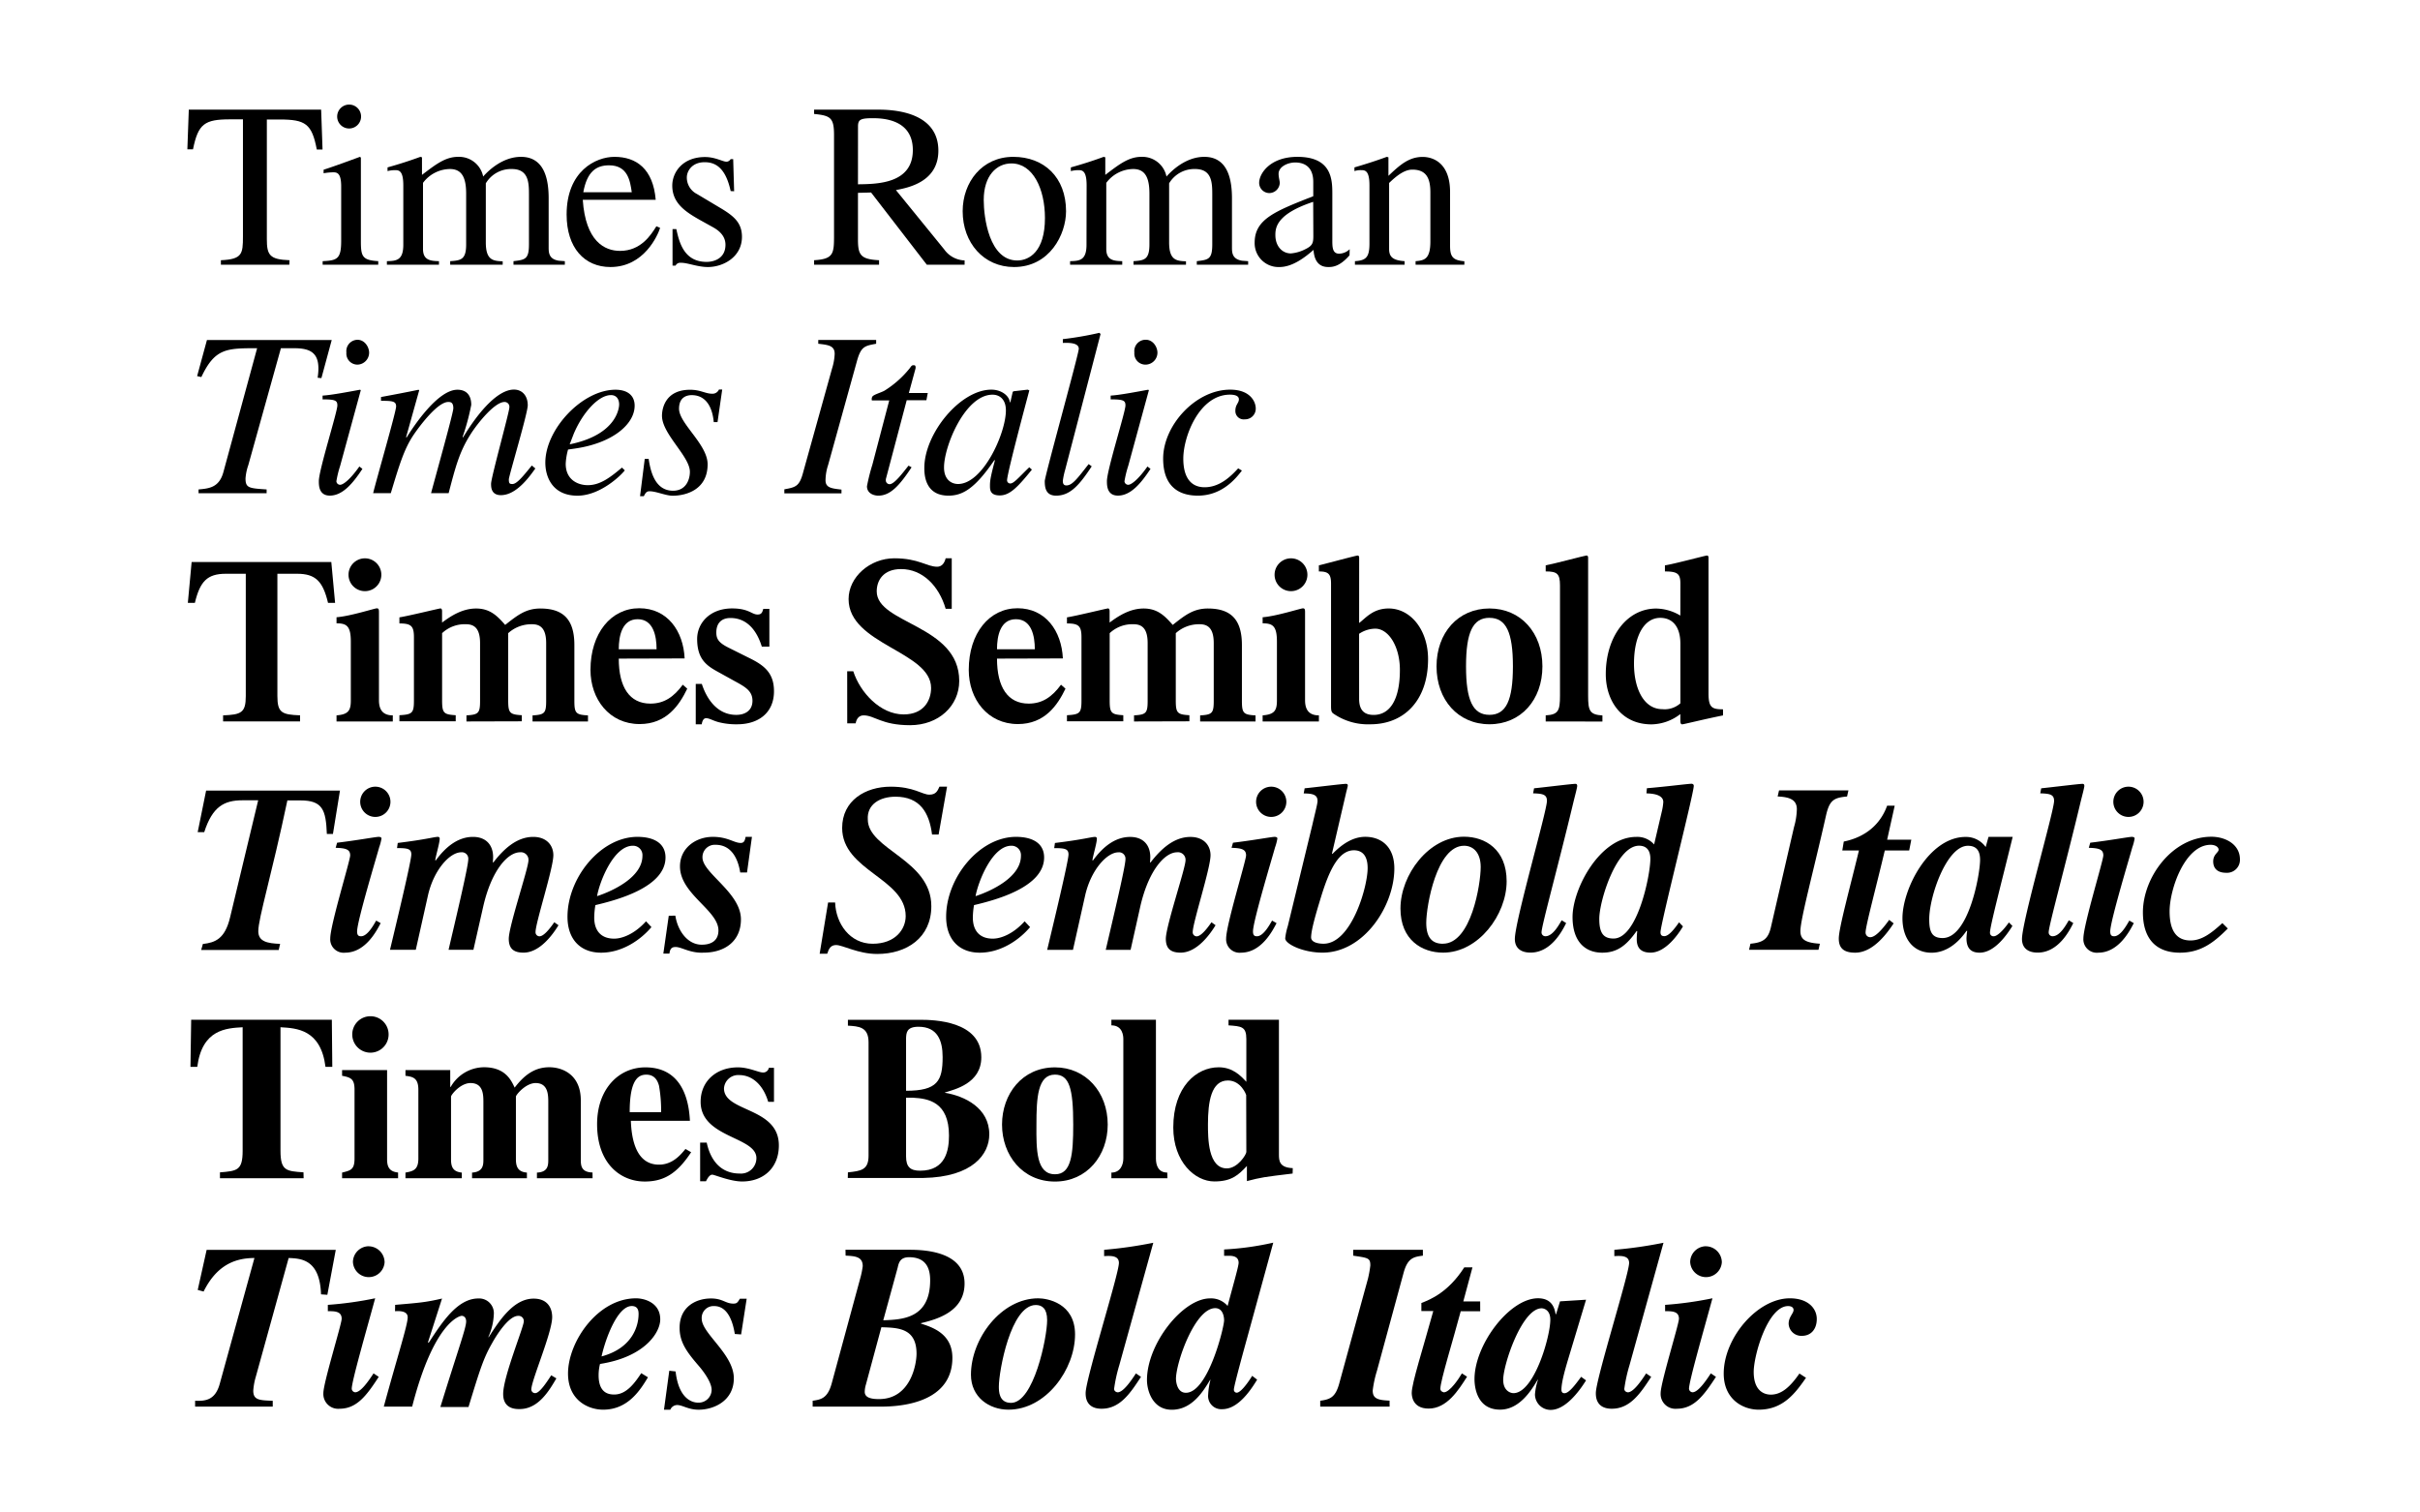 <svg id="Layer_1" data-name="Layer 1" xmlns="http://www.w3.org/2000/svg" viewBox="0 0 640 400"><title>Artboard 1</title><path d="M76.52,70H58.42V68.82c5.64-.25,5.83-1.67,5.83-6.26v-31H60.9c-6.82,0-8.49,1.18-9.86,7.94H49.55L49.93,29h35l.37,10.54H83.78c-1.3-6.82-3-7.94-9.86-7.94H70.57V63.24c0,4.22.74,5.39,6,5.58Z"/><path d="M85.33,69.07c3.84-.19,4.9-.56,4.9-5.39V49.29c0-3.66-1.18-3.72-2.17-3.72a16,16,0,0,0-2.48.25v-.93c3.22-1.05,6.39-2.23,9.61-3.41l.25.19v22c0,4.09.31,5.15,4.59,5.39V70H85.33Zm6.94-41.41a3.15,3.15,0,0,1,3.22,3.16,3.16,3.16,0,1,1-6.32,0A3.17,3.17,0,0,1,92.27,27.66Z"/><path d="M106.66,49c0-3.91-1.18-4-2.17-4a7.77,7.77,0,0,0-2,.25V44.27c2.91-.81,5.83-1.74,8.68-2.79l.43.12v4.65c3.66-2.79,6.2-4.77,9.55-4.77a6.5,6.5,0,0,1,6.63,5.21c1.3-1.49,5.08-5.21,10-5.21,6.45,0,7.32,6.45,7.32,11V65.29c0,1.36-.06,3.22,2.67,3.66l1.61.12V70H135.8v-.93c3.1-.37,4.09-.5,4.09-4.46V51.52c0-3.16-.06-6.82-4.53-6.82a7.75,7.75,0,0,0-6.88,3.78V64.11c0,4.71,1.92,4.9,4.46,5V70H119.06v-.93c2.79-.19,4.22-.37,4.22-4.4V51.21c0-4.09-1.05-6.51-4.28-6.51a9,9,0,0,0-7.13,3.66V65.85c0,3,2,3.16,4.22,3.22V70H102.32v-.93c2.48-.06,4.34-.19,4.34-4.34Z"/><path d="M174.58,60.27c-.62,1.92-4.22,10.35-13.14,10.35-6.88,0-11.59-5.08-11.59-13.89,0-11.47,7.69-15.25,12.65-15.25,5.83,0,10.23,3.22,10.91,11.35H154.12c.74,11,5.77,13.52,9.86,13.52,5.52,0,8.18-4.22,9.61-6.51Zm-7.5-9.42c-.43-3-1.05-7.13-6-7.13-3.41,0-5.83,1.67-6.82,7.13Z"/><path d="M193.23,50.53c-1.36-6.32-4.15-7.63-6.88-7.63-3.41,0-4.71,2.42-4.71,4a4.87,4.87,0,0,0,2.67,4.4l6.7,4c3,1.86,5.21,3.6,5.21,7.32,0,5.39-5,8-9,8-2.79,0-5.46-1.18-7.19-1.12a1.33,1.33,0,0,0-1.36.74h-.81V60.58h1c.74,3.29,1.92,8.68,8,8.68,2.11,0,5-1,5-4.53,0-2-1.24-3.47-3.22-4.59l-3.6-2c-3.84-2.17-7.25-4.46-7.25-9.05,0-3.47,2.67-7.56,8.68-7.56,2.73,0,4.65,1.24,5.7,1.24a1.35,1.35,0,0,0,1.05-.68h.68l.25,8.49Z"/><path d="M255.1,70h-10L230.37,50.91,226.9,51V63.24c0,4.15.62,5.33,5.58,5.58V70H215.3V68.82c5-.31,5.27-1.61,5.27-6.26V35.72c0-4.59-.93-5.15-5.27-5.58V29h17.11c5.52,0,15.75,1.3,15.75,10.85,0,8.31-8.06,9.8-11.22,10.42l12.77,15.69a6.87,6.87,0,0,0,5.39,2.91ZM226.9,48.74c5.21-.06,14.51-.19,14.51-9.05,0-8.25-8.12-8.43-10.66-8.43-3.29,0-3.84.43-3.84,2.23Z"/><path d="M281.93,55.86c0,6.14-4.34,14.76-13.76,14.76-8,0-13.58-6.39-13.58-14.76,0-7.63,5.08-14.38,13.39-14.38C276.1,41.48,281.93,46.88,281.93,55.86Zm-5.58,1.8c0-7.69-3.16-14.44-8.87-14.44-3.91,0-7.32,3.22-7.32,9.67,0,4.59,1.43,16,8.87,16C272.19,68.88,276.35,66.53,276.35,57.66Z"/><path d="M287.37,49c0-3.91-1.18-4-2.17-4a7.78,7.78,0,0,0-2,.25V44.27c2.91-.81,5.83-1.74,8.68-2.79l.43.12v4.65c3.66-2.79,6.2-4.77,9.55-4.77a6.5,6.5,0,0,1,6.63,5.21c1.3-1.49,5.08-5.21,10-5.21,6.45,0,7.32,6.45,7.32,11V65.29c0,1.36-.06,3.22,2.67,3.66l1.61.12V70H316.51v-.93c3.1-.37,4.09-.5,4.09-4.46V51.52c0-3.16-.06-6.82-4.53-6.82a7.75,7.75,0,0,0-6.88,3.78V64.11c0,4.71,1.92,4.9,4.46,5V70H299.77v-.93c2.79-.19,4.21-.37,4.21-4.4V51.21c0-4.09-1.05-6.51-4.28-6.51a9,9,0,0,0-7.13,3.66V65.85c0,3,2,3.16,4.22,3.22V70H283v-.93c2.48-.06,4.34-.19,4.34-4.34Z"/><path d="M356.9,67.52c-2.6,3-4.53,3.1-5.52,3.1s-3.72-.06-4-4.53c-2.29,2-5.58,4.53-9,4.53a6.31,6.31,0,0,1-6.57-6.45c0-6.2,5.39-8.31,15.5-12.28V48.12c0-4.46-2.91-5.15-4.77-5.15-2,0-4.4,1.12-4.4,3,0,.93.31,1.86.31,2.42a2.8,2.8,0,0,1-2.79,2.67A2.71,2.71,0,0,1,333,48.36c0-2.48,2.91-6.88,10.11-6.88,9.24,0,9.24,6.2,9.24,9.92V63.49c0,1.8,0,3.6,1.8,3.6a4.16,4.16,0,0,0,2.79-1.18Zm-9.61-14.14c-9.36,3.1-10,6.57-10,8.68v.12c0,2.91,1.8,4.84,4.09,4.84a10.16,10.16,0,0,0,3.84-1.12c1.92-.93,2.11-1.67,2.11-3.53Z"/><path d="M362.17,49c0-3.91-1.18-4-2.17-4a5,5,0,0,0-1.8.25V44.27c2.79-.81,5.7-1.74,8.56-2.79l.43.12v4.9c3-2.85,5.39-5,9.05-5,2.85,0,7.25,1.67,7.25,9.3V65c0,2.91.74,3.84,3.78,4.09V70h-12.9v-.93c2.29-.19,3.91-.5,3.91-5.21v-13c0-3.78-1.12-6-4.77-6-1.86,0-3.78,1.24-6.14,3.53V65.85c0,2,.87,3,4.09,3.22V70H358.33v-.93c2.91-.19,3.84-1,3.84-4.65Z"/><path d="M85,100,84,99.9c1-6.51-1.67-7.81-6.26-7.81H74.29L65.67,123a13.7,13.7,0,0,0-.74,3.53c0,2.54.93,2.6,5.58,2.91v1h-18v-1c2.79-.25,5.46-.5,6.57-4.59L68,92.09c-8.06,0-11.16,0-14.75,7.63l-1.12-.25,2.6-9.55h33Z"/><path d="M95.85,124c-2.42,3.66-5.15,7.07-8.62,7.07-2.91,0-2.91-2.73-2.91-3.84,0-2.91,4.9-18.29,4.9-20,0-1.3-.5-1.61-3.91-1.61v-1c2.36-.12,7.5-1.12,9.92-1.55l.19.12-5.46,20a27.89,27.89,0,0,0-1,4.09,1,1,0,0,0,1,.93c.74,0,2.54-1.24,5.08-4.84ZM94.61,96.43a2.93,2.93,0,0,1-3-3.22,3,3,0,0,1,2.91-3.35c2,0,3.1,2,3.1,3.41A3.17,3.17,0,0,1,94.61,96.43Z"/><path d="M141.58,123.89l-.31.43c-2.23,3.16-5.33,6.63-8.8,6.63-2.6,0-2.6-2.17-2.6-3,0-1.67,4.84-19,4.84-20.21a1.27,1.27,0,0,0-1.3-1.43c-2.54,0-7,5.46-8.93,8.49-3,4.71-4,8.62-5.83,15.62H114c1.61-6,5.89-21.26,5.89-22.44,0-1.67-.81-1.67-1.36-1.67-2.79,0-7.5,6.26-9.18,8.74-2.48,3.72-3.72,7.81-6,15.38H98.68c1-4.09,6.08-21.57,6.08-22.94s-.93-1.49-4-1.49v-1c3.35-.62,6.63-1.24,9.92-1.92l.19.12-3.47,12.4.12.12c1.86-3,8.25-12.65,13.45-12.65,2.36,0,3.66,1.43,3.66,4a60.47,60.47,0,0,1-2.29,8.49l.12.12c4.34-7.19,9.36-12.65,13.45-12.65,2.23,0,3.66,1.67,3.66,4.15,0,2.11-5,18.72-5,19.59,0,1.05.19,1.24.93,1.24,1.18,0,2.79-2,5.15-4.9Z"/><path d="M165.23,124.39c-.68,1-6.32,6.7-12.52,6.7-6.51,0-8.49-4.84-8.49-8.74,0-8.87,9.8-19.28,18.54-19.28,3.16,0,5.08,1.49,5.08,4.22,0,4.9-5.83,9.92-15.87,11.35l-1.74.25a16.59,16.59,0,0,0-.62,3.78c0,4.22,3.22,5.64,5.83,5.64,3.35,0,6-2.11,9.05-4.65Zm-14.57-6.88c12.77-2.6,13.08-10,13.08-10.54,0-1.3-.62-2.48-2.17-2.48-3.35,0-7.56,4.77-9.86,10.29Z"/><path d="M171.54,121.35c.43,2.73,1.43,8.43,6.45,8.43,3.47,0,4.46-3,4.46-5,0-4.09-7.38-10-7.38-14.82,0-1.92.87-6.88,7.44-6.88,2.79,0,4,1.05,5.89,1.05a1.86,1.86,0,0,0,1.74-1.12H191l-1.24,8.62h-1c-.31-3.53-1.8-7.13-5.83-7.13-1.36,0-3.35.56-3.35,3.6,0,3.91,7.56,9.42,7.56,14.69,0,6.76-5.77,8.31-9.24,8.31-1.86,0-4.34-1.18-6.14-1.18-.87,0-1.12.62-1.49,1.3h-1l1.24-9.86Z"/><path d="M207.43,129.41c3-.56,4-.74,5-4.59l7.63-27.4a14.79,14.79,0,0,0,.68-3.84c0-2.17-1.67-2.36-4.34-2.67v-1h15.31v1c-3,.56-4,.68-5.08,4.59L219,123a13.28,13.28,0,0,0-.68,4c0,2,1.55,2.17,4.22,2.48v1H207.43Z"/><path d="M245,105.85h-5.21l-5.46,20.65a1.36,1.36,0,0,0-.06.5,1,1,0,0,0,1,1.05c1.24,0,3.41-2.91,5-4.9l.81.43c-3.16,4.77-5.58,7.5-8.8,7.5-1.24,0-3-.62-3-2.48a51.07,51.07,0,0,1,1.43-5.7l4.46-17h-4.59a1.36,1.36,0,0,1,.12-1c.37-.56,2.11-1,3.16-1.55a26.39,26.39,0,0,0,6.76-6c.25-.31.5-.87,1.05-.74.43-.12.56.43.43.93l-1.74,6.39h5Z"/><path d="M272.9,124.2c-3.72,4.59-5.83,6.82-8.49,6.82s-2.6-1.61-2.6-2.67c0-1.43.31-2.79,1.3-6.57l-.12-.12c-5.15,7.56-8.43,9.42-12.15,9.42-6.2,0-6.39-5.52-6.39-7.32,0-9.11,9.49-20.71,17.73-20.71,2.67,0,4.71,1.61,4.9,3.35h.12l.62-2.73.19-.19,3.78-.43.43.19c-.19.74-5.89,21.88-5.89,23.81a.84.84,0,0,0,.87.81c.93,0,2.17-1.55,5-4.28ZM253.37,128c6.57,0,12.65-13.39,12.65-19.47,0-3-1.74-4.15-3.53-4.15-7.25,0-12.83,13.64-12.83,19.22C249.65,126.93,251.7,128,253.37,128Z"/><path d="M288.72,123.33c-3.16,4.77-5.58,7.75-9.42,7.75-2.73,0-3-2.11-3-3.84,0-1.3,9-33.66,9-35,0-1.61-2.6-1.61-4.22-1.55v-1a87.67,87.67,0,0,0,9.67-1.67l.31.31-9.36,35.9a20.13,20.13,0,0,0-.62,2.91c0,.37,0,1.24.93,1.24,1.55,0,2.85-1.74,5.89-5.64Z"/><path d="M304.27,124c-2.42,3.66-5.15,7.07-8.62,7.07-2.91,0-2.91-2.73-2.91-3.84,0-2.91,4.9-18.29,4.9-20,0-1.3-.5-1.61-3.91-1.61v-1c2.36-.12,7.5-1.12,9.92-1.55l.19.12-5.46,20a27.89,27.89,0,0,0-1,4.09,1,1,0,0,0,1,.93c.74,0,2.54-1.24,5.08-4.84ZM303,96.43a2.93,2.93,0,0,1-3-3.22A3,3,0,0,1,303,89.85c2,0,3.1,2,3.1,3.41A3.17,3.17,0,0,1,303,96.43Z"/><path d="M328.44,124.45c-1.55,2-5.15,6.63-11.66,6.63-4,0-9.17-1.55-9.17-9.8,0-8.74,8.55-18.23,17.73-18.23,5.21,0,6.76,3.1,6.76,5a2.82,2.82,0,0,1-2.91,2.85,2.2,2.2,0,0,1-2.48-2.29c0-1.61.93-2,.93-3s-1.24-1.24-2.36-1.24c-8.06,0-12.34,11-12.34,16.93,0,4.77,1.86,7.56,5.64,7.56s6.63-2.54,8.87-5Z"/><path d="M59,189.19c4.77-.19,6-.68,6-5.08V151.74H59.72c-4.9,0-6.82,2-8.18,7.69H49.68l1-10.79H87.62l1,10.79H86.75c-1.36-5.7-3.29-7.69-8.18-7.69H73.36V184.1c0,4.4,1.18,4.9,6,5.08v1.61H59Z"/><path d="M89,190.8v-1.61c3.22-.25,3.78-1.36,3.78-4v-15.5c0-4.15-1.12-4.84-3.78-4.84v-1.61c3.53-.25,10.11-2.36,10.66-2.36s.56.43.56,1.12v23.19c0,2.6,1.12,4,3.66,4v1.61ZM92.17,152a4.34,4.34,0,1,1,8.68,0,4.34,4.34,0,0,1-8.68,0Z"/><path d="M123.36,190.8v-1.61c3.16-.19,3.6-.56,3.6-3.84V170.09c0-4-1.61-5-3.72-5a8.7,8.7,0,0,0-6.32,2.36v17.79c0,3.35.43,3.72,3.6,3.91v1.61H105.63v-1.61c3.41-.19,3.84-.56,3.84-3.91V168.54c0-3-.74-3.66-3.84-3.66v-1.61c2.42-.37,10.48-2.36,10.85-2.36s.43.43.43.74v3c2.54-1.92,5.52-3.72,9-3.72,3.66,0,5.58,1.92,7.69,4.34,3.22-2.54,5.46-4.34,9.3-4.34,6.26,0,9,3.1,9,9.67v14.76c0,3.29.43,3.66,3.6,3.84v1.61H140.84v-1.61c3.16-.19,3.6-.56,3.6-3.84V170.09c0-4-1.61-5-3.72-5a9.14,9.14,0,0,0-6.32,2.36v17.79c0,3.35.43,3.72,3.6,3.91v1.61Z"/><path d="M163.64,174.18c0,7.56,2.85,11.9,8.37,11.9,3.66,0,6.2-1.8,8.56-5l1.18,1.05c-2.11,4.4-5.52,9.36-12.59,9.36-8,0-13-6.57-13-14.32,0-9.73,5.46-16.31,12.9-16.31s11.66,6,12,13.27Zm10-2.48c0-3.53-.87-7.94-5-7.94s-5,4.4-5,7.94Z"/><path d="M184,180.88h1.61c1.24,3.84,4,8.18,9.11,8.18,2.29,0,4.28-1.12,4.28-3.72s-1.86-3.66-4.71-5.21l-4.59-2.54c-2.91-1.61-5.33-3.35-5.33-8.62,0-4.22,3.41-8.06,9.24-8.06,4.46,0,5.15,1.61,6.76,1.61,1.05,0,1.24-.62,1.49-1.49h1.61V171h-2c-1.24-4-3.72-7.56-8.31-7.56-2.11,0-3.72,1.12-3.72,3.84,0,1.74.68,2.73,3.22,4l5.21,2.6c4.15,2,6.82,4,6.82,8.93,0,5.7-4.09,8.74-9.73,8.74a18.59,18.59,0,0,1-4.9-.56c-1.61-.43-2.42-1.05-3.35-1.05-.62,0-1,.68-1.12,1.61H184Z"/><path d="M224.05,177.53h1.61c1.8,5.58,7.13,11.41,13.33,11.41,5.33,0,7.25-3.72,7.25-7,0-9.67-21.82-11.47-21.82-23.5,0-5.83,5.64-10.79,12.09-10.79s8.56,2.23,11.35,2.23c1.18,0,1.92-.93,2.23-2.23h1.61V161h-1.61C248.35,155,244,150.5,238.31,150.5c-4.71,0-6.45,3-6.45,5.89,0,8.62,21.82,8.87,21.82,23.68,0,6.63-5.46,11.72-13,11.72s-9.36-2.6-12.28-2.6c-1.12,0-1.86.74-2.11,2.11h-2.23Z"/><path d="M263.67,174.18c0,7.56,2.85,11.9,8.37,11.9,3.66,0,6.2-1.8,8.56-5l1.18,1.05c-2.11,4.4-5.52,9.36-12.58,9.36-8,0-13-6.57-13-14.32,0-9.73,5.46-16.31,12.89-16.31s11.66,6,12,13.27Zm10-2.48c0-3.53-.87-7.94-5-7.94s-5,4.4-5,7.94Z"/><path d="M299.91,190.8v-1.61c3.16-.19,3.6-.56,3.6-3.84V170.09c0-4-1.61-5-3.72-5a8.7,8.7,0,0,0-6.32,2.36v17.79c0,3.35.43,3.72,3.6,3.91v1.61H282.17v-1.61c3.41-.19,3.84-.56,3.84-3.91V168.54c0-3-.74-3.66-3.84-3.66v-1.61c2.42-.37,10.48-2.36,10.85-2.36s.43.43.43.74v3c2.54-1.92,5.52-3.72,9-3.72,3.66,0,5.58,1.92,7.69,4.34,3.22-2.54,5.46-4.34,9.3-4.34,6.26,0,9,3.1,9,9.67v14.76c0,3.29.43,3.66,3.6,3.84v1.61H317.39v-1.61c3.16-.19,3.6-.56,3.6-3.84V170.09c0-4-1.61-5-3.72-5a9.14,9.14,0,0,0-6.32,2.36v17.79c0,3.35.43,3.72,3.6,3.91v1.61Z"/><path d="M333.92,190.8v-1.61c3.22-.25,3.78-1.36,3.78-4v-15.5c0-4.15-1.12-4.84-3.78-4.84v-1.61c3.53-.25,10.11-2.36,10.66-2.36s.56.43.56,1.12v23.19c0,2.6,1.12,4,3.66,4v1.61ZM337.08,152a4.34,4.34,0,1,1,8.68,0,4.34,4.34,0,0,1-8.68,0Z"/><path d="M359.44,164.76c1.74-1.3,3.66-3.84,7.81-3.84,5.83,0,10.42,5.7,10.42,13.39,0,10.91-6.32,17.24-15.25,17.24a16.09,16.09,0,0,1-9.73-2.79c-.56-.37-.68-.74-.68-2.11v-32.3c0-2.6-.74-3.22-3.22-3.22v-1.61c1.3-.31,9.86-2.6,10.23-2.6s.43.31.43.62Zm0,20.09c0,3.1,1.49,4.22,3.84,4.22,4.34,0,6.94-4.09,6.94-11.9,0-6.2-3-10.91-6.51-10.91a7.85,7.85,0,0,0-4.28,1.36Z"/><path d="M393.91,191.54c-8.31,0-14-6.45-14-15.31s5.7-15.31,14-15.31,14,6.45,14,15.31S402.22,191.54,393.91,191.54Zm0-28.15c-4.4,0-6.2,3.84-6.2,12.83s1.8,12.83,6.2,12.83,6.2-3.84,6.2-12.83S398.31,163.4,393.91,163.4Z"/><path d="M408.78,190.8v-1.61c3.35-.19,3.78-1.24,3.78-5.21V154.84c0-3.1-.74-3.72-3.78-3.72v-1.61c1.86-.31,10.42-2.6,10.79-2.6s.43.31.43.62V184c0,4,.43,5,3.78,5.21v1.61Z"/><path d="M444.4,154.35c0-2.6-.74-3.22-4.09-3.22v-1.61c2.17-.31,10.72-2.6,11.1-2.6s.43.31.43.62v35.83c0,3.72.87,4.22,3.84,4.22v1.61c-5,1-10.42,2.36-10.79,2.36s-.5-.31-.5-1.05v-1.67a12.73,12.73,0,0,1-7.63,2.73c-8.12,0-12.09-6.45-12.09-13.27,0-9.92,5.58-17.36,13.33-17.36a12.77,12.77,0,0,1,6.39,1.86Zm0,15.93c0-4.9-2.36-6.88-5.33-6.88-4.09,0-6.94,4.46-6.94,12.15,0,6.57,2.6,12,7.5,12A6.23,6.23,0,0,0,444.4,186Z"/><path d="M53.65,249.65c3.29-.37,5.83-1.36,7.19-7l7.44-31H64.12c-4.84,0-7.94,1.67-10.11,8.43H52.28l2.23-11h35.4l-1.86,11.47H86.44c-.25-6.38-1.12-8.87-7-8.87H76c-4.15,19.71-7.69,31.18-7.69,34.59,0,2.79,2.48,3.22,5.77,3.35l-.37,1.61H53.21Z"/><path d="M89.15,222.87c5.21-.62,10.23-1.55,11-1.55.37,0,.74.12.74.43a13.13,13.13,0,0,1-.62,2.36c-.43,1.67-5.83,19.47-5.83,22.2,0,1.05.37,1.3,1.05,1.3,1.74,0,3.41-3.16,4-4.15l1.18.68c-1.05,2-4,7.81-9.42,7.81a3.55,3.55,0,0,1-3.91-3.78c0-3.53,5.27-20.58,5.27-21.95,0-1.61-1.18-1.92-3.84-2Zm10.11-14.82a4,4,0,1,1-4,4A4,4,0,0,1,99.25,208.05Z"/><path d="M147.7,244.69c-1.36,2.23-4.84,7.25-9.24,7.25-2.48,0-3.91-.93-3.91-3.66,0-3.35,5.21-18.66,5.21-20.77a2,2,0,0,0-2.23-2.11c-3.16,0-7.5,4.59-9.73,14.32l-2.6,11.47h-6.57c1.55-6.7,5.21-21.95,5.21-23.93a1.69,1.69,0,0,0-1.86-1.86c-3,0-7.25,4.59-8.8,11.41l-3.22,14.38h-6.82c1.3-5.46,5.64-23.43,5.64-25.23,0-1.49-1-1.67-3.78-1.67l.19-1.36c7.63-.93,9.61-1.61,10.66-1.61a.44.44,0,0,1,.43.5c0,1.05-.93,4.15-1.18,5.64l.12.13c2.42-3.35,5.7-6.26,9.86-6.26,3.6,0,5.33,2.29,5.33,5.33,0,.5-.06,1-.06,1.43h.12c2.67-3.47,6.14-6.76,10.54-6.76,3.6,0,5.33,2.29,5.33,4.84,0,3.47-4.71,17.85-4.71,20.33a1.06,1.06,0,0,0,1.05,1.12c1.05,0,2.54-1.74,3.91-3.72Z"/><path d="M172.28,245.19c-2.79,3.29-7.63,6.76-13.33,6.76-5.39,0-8.87-3.47-8.87-9.49,0-10.35,8.8-21.14,18.48-21.14,4.46,0,7.44,1.74,7.44,5.46,0,7.81-12.71,11.22-18.54,12.59a20.91,20.91,0,0,0-.31,3.29c0,3.41,1.74,5.58,5.27,5.58,2.23,0,5.46-1.3,8.43-4.59ZM157.9,237c4.15-1.36,12-5,12-10.66a2.47,2.47,0,0,0-2.54-2.67C162.3,223.67,158.58,233.1,157.9,237Z"/><path d="M178.6,242.15c.62,4,3.22,7.69,7,7.69,2.48,0,4.4-1.05,4.4-3.78,0-5.33-10.17-9.61-10.17-16.93,0-4.83,4.15-7.81,8.68-7.81,4,0,5.58,1.61,7.38,1.61,1,0,1.12-.81,1.3-1.61h1.67l-1.3,9.42h-1.8c-.68-4.22-2.67-7.32-6.51-7.32a3.26,3.26,0,0,0-3.47,3.35c0,4.15,10.17,9.3,10.17,16.37,0,5.83-4.34,8.8-9.86,8.8-3.53.19-5.83-1.49-7.38-1.49-.81,0-1.49.19-1.67,1.74h-1.61l1.43-10Z"/><path d="M250.46,208.05l-2.23,12.65h-1.74c-.74-5.83-3.22-10-9.67-10-4.09,0-7.56,2-7.32,6,0,8,16.8,10.66,16.8,22.94,0,8.37-6.51,12.65-14.32,12.65-5,0-9.11-2.36-10.85-2.36-1.43,0-1.92.93-2.36,2.29h-2L219,238.68h1.86c.19,5.58,3.91,10.91,9.92,10.91s8.74-3.84,8.74-7.32c0-10-16.8-12-16.8-23.31,0-7.25,6.14-10.91,12.83-10.91,6.14,0,8.31,2.11,10.23,2.11,1.74,0,2.17-1,2.67-2.11Z"/><path d="M272.42,245.19c-2.79,3.29-7.62,6.76-13.33,6.76-5.39,0-8.87-3.47-8.87-9.49,0-10.35,8.8-21.14,18.47-21.14,4.46,0,7.44,1.74,7.44,5.46,0,7.81-12.71,11.22-18.54,12.59a21,21,0,0,0-.31,3.29c0,3.41,1.74,5.58,5.27,5.58,2.23,0,5.46-1.3,8.43-4.59ZM258,237c4.15-1.36,12-5,12-10.66a2.47,2.47,0,0,0-2.54-2.67C262.43,223.67,258.71,233.1,258,237Z"/><path d="M321.47,244.69c-1.36,2.23-4.84,7.25-9.24,7.25-2.48,0-3.91-.93-3.91-3.66,0-3.35,5.21-18.66,5.21-20.77a2,2,0,0,0-2.23-2.11c-3.16,0-7.5,4.59-9.73,14.32L299,251.2h-6.57c1.55-6.7,5.21-21.95,5.21-23.93a1.69,1.69,0,0,0-1.86-1.86c-3,0-7.25,4.59-8.8,11.41l-3.22,14.38h-6.82c1.3-5.46,5.64-23.43,5.64-25.23,0-1.49-1-1.67-3.78-1.67l.19-1.36c7.63-.93,9.61-1.61,10.66-1.61a.44.44,0,0,1,.43.5c0,1.05-.93,4.15-1.18,5.64l.12.13c2.42-3.35,5.7-6.26,9.86-6.26,3.6,0,5.33,2.29,5.33,5.33,0,.5-.06,1-.06,1.43h.12c2.67-3.47,6.14-6.76,10.54-6.76,3.6,0,5.33,2.29,5.33,4.84,0,3.47-4.71,17.85-4.71,20.33a1.06,1.06,0,0,0,1.05,1.12c1.05,0,2.54-1.74,3.91-3.72Z"/><path d="M326.08,222.87c5.21-.62,10.23-1.55,11-1.55.37,0,.74.12.74.43a13.1,13.1,0,0,1-.62,2.36c-.43,1.67-5.83,19.47-5.83,22.2,0,1.05.37,1.3,1.05,1.3,1.74,0,3.41-3.16,4-4.15l1.18.68c-1.05,2-4,7.81-9.42,7.81a3.55,3.55,0,0,1-3.91-3.78c0-3.53,5.27-20.58,5.27-21.95,0-1.61-1.18-1.92-3.84-2Zm10.11-14.82a4,4,0,1,1-4,4A4,4,0,0,1,336.19,208.05Z"/><path d="M352.26,225.72l.12.12c2.36-2.42,5.27-4.53,8.68-4.53,4.22,0,7.69,2.6,7.69,8.37,0,9.92-8.06,22.26-19,22.26-5.15,0-9.86-2.29-9.86-3.78a16.78,16.78,0,0,1,.68-3.22l6.51-26.84c.68-3,1.36-5.52,1.36-6.26,0-1.55-1.05-2-3.66-2l.25-1.36c2.54-.25,10-1.18,10.91-1.18.31,0,.5.12.5.43s-.31,1.3-.5,2.17Zm-2.85,11.34c-1.43,4.65-2.67,8.93-2.67,10.85,0,1.18,1.55,1.67,3.29,1.67,7.32,0,11.66-14.94,11.66-20,0-3-1.18-4.71-3.66-4.71C354.18,224.91,351.7,229.63,349.41,237.06Z"/><path d="M381.65,251.94c-5.58,0-11.28-3.35-11.28-11.66,0-8.93,7.5-19,16.8-19,5.58,0,11.28,3.35,11.28,11.78C398.45,241.9,391,251.94,381.65,251.94Zm-.06-2.36c7.5,0,10-15.81,10-20.27,0-3.84-2-5.64-4.4-5.64-7.25,0-10,15.93-10,20.4C377.19,248.1,378.86,249.59,381.59,249.59Z"/><path d="M405.7,208.48c2.54-.25,10-1.18,10.91-1.18.31,0,.5.12.5.56s-.56,2.48-1,4.28c-4,16.74-8.43,32.73-8.43,34.41a1,1,0,0,0,1.05,1.05c2,0,3.66-3.22,4.28-4.22l1.18.74c-1.05,2.11-4,7.81-9.42,7.81-2.67,0-4.15-1.3-4.15-3.6,0-4.65,8.49-33.85,8.49-36.52,0-1.74-1.18-1.92-3.66-2Z"/><path d="M445.08,245c-1.12,1.92-4.53,6.94-8.56,6.94-2.54,0-3.66-1.24-3.66-3.53,0-.68.06-1.49.12-2.11l-.12-.12c-2.6,3.66-5,5.77-9.11,5.77-4.53,0-7.87-2.91-7.87-9.42,0-7.5,7.25-21.2,16.86-21.2a5.89,5.89,0,0,1,4.71,2l2-8.55a15.28,15.28,0,0,0,.43-2.67c0-1.36-1.36-2.23-4.46-2.29l.12-1.36c5.15-.43,10.91-1.18,11.78-1.18.37,0,.62.19.62.56,0,2-8.8,36.58-8.8,38.69,0,.68.25,1.05,1,1.05,1.05,0,2.36-1.43,3.91-3.66Zm-22.13-2c0,3.72,1.05,5.21,3.78,5.21,6.32,0,9.73-16.74,9.73-21.08,0-2.48-1.24-3.47-3-3.47C427.47,223.67,422.95,238.24,422.95,243Z"/><path d="M488.48,210.65c-3.47.31-4.65.93-5.58,5.08-3.16,14.07-6.76,27.34-6.76,30.5,0,2.23,1.3,3.1,5.15,3.35l-.37,1.61H462.56l.37-1.61c3.22-.31,4.65-1.12,5.39-4.28l6.14-26.6a18.19,18.19,0,0,0,.74-4.71c0-2.79-2.48-3.22-5.08-3.35l.37-1.61h18.35Z"/><path d="M487.61,222.56c5.52-1.12,9.61-4.34,11.47-9.49h2l-2,9h6.39l-.56,2.85h-6.45c-2.29,9.67-5.08,20-5.08,21.64a1.22,1.22,0,0,0,1.24,1.3c1.24,0,3-1.8,5-4.59l1.18.93c-1.49,2.23-5.27,7.75-10.17,7.75-3,0-4.34-1.18-4.34-3.72,0-2.79,3-13.64,5.33-23.31h-4.4Z"/><path d="M525.89,221.32h6.39c-2.85,11.65-6,23.62-6,25.29a.91.91,0,0,0,1,1c.87,0,2.42-1.43,4-3.66l.93.93c-1.36,2.17-4.65,7.07-8.68,7.07-2.36,0-3.47-1.24-3.47-3.84a18.48,18.48,0,0,1,.19-1.92h-.19c-2.17,3.16-5.33,5.77-9.24,5.77-5,0-7.69-3.91-7.69-9.11,0-7.87,7.07-21.51,16.68-21.51a6.38,6.38,0,0,1,5.33,2.67Zm-2.23,6.08c0-2.11-.74-3.72-3.22-3.72-5.64,0-10.23,13.45-10.23,19.4,0,3.22.62,5,3.53,5C520.63,248.1,523.66,231.24,523.66,227.39Z"/><path d="M539.82,208.48c2.54-.25,10-1.18,10.91-1.18.31,0,.5.12.5.56s-.56,2.48-1,4.28c-4,16.74-8.43,32.73-8.43,34.41a1,1,0,0,0,1.05,1.05c2,0,3.66-3.22,4.28-4.22l1.18.74c-1.05,2.11-4,7.81-9.42,7.81-2.67,0-4.15-1.3-4.15-3.6,0-4.65,8.49-33.85,8.49-36.52,0-1.74-1.18-1.92-3.66-2Z"/><path d="M552.79,222.87c5.21-.62,10.23-1.55,11-1.55.37,0,.74.12.74.43a13.1,13.1,0,0,1-.62,2.36c-.43,1.67-5.83,19.47-5.83,22.2,0,1.05.37,1.3,1.05,1.3,1.74,0,3.41-3.16,4-4.15l1.18.68c-1.05,2-4,7.81-9.42,7.81a3.55,3.55,0,0,1-3.91-3.78c0-3.53,5.27-20.58,5.27-21.95,0-1.61-1.18-1.92-3.84-2Zm10.11-14.82a4,4,0,1,1-4,4A4,4,0,0,1,562.9,208.05Z"/><path d="M589.17,245.56c-3.47,3.47-6.94,6.39-12.65,6.39-6.7,0-9.8-4.09-9.8-10.66,0-9.3,7.81-20,18.1-20,3.72,0,7.56,2,7.56,6a3.42,3.42,0,0,1-3.66,3.53c-2.23,0-3.41-1.12-3.41-3s1.43-2.36,1.43-3.1-.93-1.3-2.11-1.3c-6.76,0-10.85,11.66-10.85,17.61,0,5.08,1.8,7.69,5.52,7.69,2.91,0,5.39-1.8,8.43-4.59Z"/><path d="M80.3,311.6H58.17v-1.55c4.53-.37,6-.5,6-5.7V271.67c-4.34.25-10.73.56-12,10.48h-1.8l.19-12.46h37.2l.12,12.46h-1.8c-1.24-9.92-7.63-10.23-11.9-10.48v32.67c0,5.27,1.49,5.39,6.08,5.7Z"/><path d="M105.28,311.6H90.47v-1.49c2.23-.56,3.29-.74,3.29-3.72V288.17c0-2.79-.93-3.22-3.29-3.66V283h11.9v23.56c0,1.92.5,3.29,2.91,3.53ZM98,268.76a4.79,4.79,0,0,1,4.77,4.83,4.8,4.8,0,0,1-9.61,0A4.8,4.8,0,0,1,98,268.76Z"/><path d="M156.71,311.6H142v-1.49c3-.12,3-2,3-3.53v-15c0-1.92,0-5.15-3.35-5.15-2.6,0-5.21,3.1-5.21,3.6v16.55c0,2,.56,3.35,2.91,3.53v1.49H124.84v-1.49c3-.19,3-2.11,3-3.53v-15c0-2,0-5.15-3.41-5.15-2.67,0-5.15,3.1-5.15,3.6v16.55c0,1.92.43,3.29,2.85,3.53v1.49H107.23v-1.49c2-.37,3.41-.68,3.41-3.72V288.17c0-3.22-1.61-3.41-3.41-3.66V283h11.84v4.46h.12a10.23,10.23,0,0,1,8.8-5.21c5.64,0,7.19,3.41,8.12,5.39,2.79-3.66,5.58-5.39,9.18-5.39,3.41,0,8.31,1.92,8.31,8.74v15.56c0,1.55,0,3.47,3.1,3.53Z"/><path d="M182.78,304.72c-3.78,5.77-7.32,7.75-12.28,7.75-6.26,0-12.59-4.59-12.59-15.19,0-9.18,5.64-15,12.77-15,10.79,0,11.59,10.79,11.78,14.14H166.84c.19,5.27,1.55,11.59,7.44,11.59,3.66,0,5.83-2.73,7-4.15Zm-7.94-10.6a37.7,37.7,0,0,0-.56-7c-.37-1.36-1.18-2.91-3.35-2.91s-4.4,1.36-4.4,9.92Z"/><path d="M203.16,291.39c-1.3-4.4-4.15-7.07-7.69-7.07a3.76,3.76,0,0,0-4,3.53c0,6.32,14.51,4.9,14.51,15.06,0,5.89-4,9.55-9.73,9.55-3.1,0-7.32-1.8-7.87-1.8s-1.05.5-1.67,1.74h-1.55V302.18h1.74c.37,1.67,1.86,8.18,8.74,8.18a4.08,4.08,0,0,0,4.4-4.09c0-5.7-14.75-5.33-14.75-14.88,0-5.46,4.15-9.11,9.86-9.11,2.91,0,5.46,1.36,6.63,1.36a1.51,1.51,0,0,0,1.55-1.24h1.36v9Z"/><path d="M224.24,310.05c3.47-.37,5.46-.62,5.46-4.4v-30c0-4.09-2.6-4.22-5.46-4.4v-1.55H243.4c3.47,0,16.12.25,16.12,9.92,0,6.88-7,8.49-9.61,9.3V289c5.21.87,11.72,4,11.72,11,0,5.21-4.34,11.28-17.42,11.53h-20Zm15.38-21.58c8.31,0,9.67-2.6,9.67-8.93,0-4.34-1.36-8-6.38-8-3.16,0-3.22,1.61-3.29,3Zm0,17.36c0,2.79,1.12,3.78,3.72,3.78,6.82,0,7.63-5.52,7.63-9.3,0-8.87-5.46-9.79-9.49-10h-1.86Z"/><path d="M279,282.28c8.12,0,13.95,6.51,13.95,15.13,0,8.25-5.52,15.07-13.95,15.07-8.62,0-14-7-14-15.07S270.33,282.28,279,282.28Zm.06,28.27c4.28,0,4.77-5.27,4.77-13.14,0-9.55-1.05-13.21-4.83-13.21-4.59,0-4.9,6.14-4.9,13.21C274.05,304.1,274.05,310.55,279,310.55Z"/><path d="M308.74,311.6H293.92v-1.49c2.48,0,3.16-2.23,3.16-3.72V274.77c0-.68-.12-3.6-3.16-3.6v-1.49H305.7v36.7c0,1.8.62,3.72,3,3.72Z"/><path d="M341.85,310.36c-7.69.93-8.25,1-12.09,2v-4c-2.23,2.36-4,4.09-8.62,4.09-5.15,0-10.85-5.21-10.85-14.26,0-10.79,6.14-15.93,12-15.93,3.72,0,5.83,2.23,7.32,3.84V274.77c0-3.29-1.3-3.35-4.71-3.6v-1.49h13.33v35.65c0,1.67.12,3.47,3.66,3.6Zm-12.28-20.77c0-.06-1.36-3.84-4.84-3.84-4.4,0-5.27,5.58-5.27,11.59,0,3.6,0,11.66,5,11.66,2.85,0,5.15-3.66,5.15-4.34Z"/><path d="M86.57,342.43l-1.67-.12c-.31-9.24-5.27-9.49-8.56-9.61l-8.68,31.37a16.9,16.9,0,0,0-.68,3.72c0,2.48,1.61,2.54,5.15,2.67V372H51.6v-1.55c2.79.12,5.33-.19,6.51-4.46l9.18-33.29c-5.89,0-10.29,2.54-13.45,8.87l-1.55-.43,2.36-10.6H88.8Z"/><path d="M100.16,364.13C97,369,94.39,372.56,89.8,372.56a3.91,3.91,0,0,1-4.28-4.15c0-2.73,4.84-18.23,4.84-19.65,0-2-1.86-2-3.66-2v-1.67a94,94,0,0,0,12.52-1.74c-2.42,8.87-6.2,21.95-6.2,23.93a1,1,0,0,0,.93.93c1.49,0,3.6-3.1,4.84-5Zm-2.73-34.53a4.27,4.27,0,0,1,4.28,4.22,4.19,4.19,0,0,1-8.37-.12A4.22,4.22,0,0,1,97.43,329.59Z"/><path d="M104.5,345.09c6.57-.56,8.12-.68,12.4-1.67L113.18,355l.19.12c3.6-5.52,7.63-11.72,13.14-11.72a3.89,3.89,0,0,1,4.09,4.15,16.12,16.12,0,0,1-1.43,6l.06.12c3.16-5,6.82-10.23,11.9-10.23,3.41,0,4.9,2.17,4.9,4.9,0,4.09-5.52,16.74-5.52,19.16a1,1,0,0,0,1.05.93c1.18,0,3.16-3.1,4.22-4.71l1.36.81c-1.92,3.29-4.77,8.12-9.73,8.12-1.05,0-4.34,0-4.34-4,0-4.53,5.46-17.73,5.46-19.22a1.38,1.38,0,0,0-1.49-1.43c-2.6,0-5.89,5.39-6.88,7.19-2.29,4-3.16,6.76-6.26,16.92h-7.44c4.77-15.44,6.82-20.89,6.82-22.63,0-1.18-.74-1.49-1.18-1.49S114.8,349.43,109,372h-7.5c3.53-13,6.32-21.57,6.32-23.62,0-1.8-2.42-1.67-3.35-1.61Z"/><path d="M171.36,364.25c-1.92,3.16-5.15,8.56-11.84,8.56-4.09,0-9.3-2.6-9.3-9.55,0-8.43,7.87-19.9,18-19.9,2.17,0,6.39,1.12,6.39,5.58,0,3.41-4,9.92-15.93,11.78a12.34,12.34,0,0,0-.37,3c0,4.9,2.91,5.08,4.15,5.08,3.35,0,5.58-3.35,7.13-5.64Zm-12.28-5.52c8.12-2.17,9.8-8,9.8-11.22,0-.56,0-2.11-1.8-2.11C163.24,345.4,160.08,354.21,159.09,358.73Z"/><path d="M196,352.91l-1.67-.12c-.5-3.1-1.8-7.38-5.46-7.38a3.13,3.13,0,0,0-3.29,3.35c0,3.91,8.49,9.36,8.49,15.75,0,6-5.33,8.31-9.3,8.31-2.73,0-4.28-1.24-5.7-1.24a2,2,0,0,0-1.8,1.24h-1.67L177,362.51l1.67.19c.93,8.25,5.39,8.25,6,8.25a3.42,3.42,0,0,0,3.53-3.41c0-1.61-1.49-4.09-3.47-6.39-3.22-3.72-5-6.26-5-10,0-5.52,4.28-7.75,8.31-7.75,3.1,0,3.84,1.36,5.89,1.36.93,0,1.12-.25,1.74-1.3h1.8Z"/><path d="M223.6,330.52h16.86c3.66,0,14.63.31,14.63,8.93,0,7.5-7.44,9.49-11.53,10.48v.12c3.16,1,8.31,2.73,8.31,9.05,0,9.73-9.18,12.77-18.29,12.9H214.92v-1.55c2.17-.31,3.91-.62,5-4.46l7.56-27.84a22.15,22.15,0,0,0,.68-3.29c0-2.48-1.92-2.67-4.53-2.79ZM229,366.17a6.93,6.93,0,0,0-.31,1.92c0,1.67,2,1.92,3.78,1.92,8.37,0,9.92-9.24,9.92-12,0-6.76-4.84-6.88-9.3-7Zm4.59-17c5-.19,12.4-.43,12.4-10.6,0-3.35-1.24-6.08-5.58-6.08-2.36,0-2.73,1.49-3,2.73Z"/><path d="M284.31,352.91c0,9.24-7.69,19.9-17.61,19.9-5.08,0-9.92-3.29-9.92-9.24,0-9.55,8-20.21,17.79-20.21C276.93,343.36,284.31,344.6,284.31,352.91Zm-20.15,13.76c0,1.24,0,4.34,3.22,4.34,6,0,9.55-17.23,9.55-21.88,0-3.1-1.36-4-3-4C267.26,345.16,264.16,362.7,264.16,366.67Z"/><path d="M301.75,364.13c-2.73,4.15-5.46,8.43-10.42,8.43-4.22,0-4.22-3.29-4.22-4.15,0-3.72,8.8-31.49,8.8-34.41,0-1.92-2-1.92-3.91-1.8v-1.67a114.56,114.56,0,0,0,13-1.86l-9,32.42a40,40,0,0,0-1.36,6.2c0,.81.87.93.93.93,1.49,0,3.6-3.1,4.84-5Z"/><path d="M332.47,364.87c-1.49,2.42-4.9,7.81-9.24,7.81a3.48,3.48,0,0,1-3.72-3.78,18.72,18.72,0,0,1,.62-4l-.12.06c-1.8,3-4.77,7.87-10.11,7.87-5.15,0-6.57-5.15-6.57-7.87,0-9.61,9.49-21.58,16.68-21.58a5.76,5.76,0,0,1,4.65,2c1.36-5.15,2.91-10.48,2.91-11.41,0-1.49-1.18-1.86-2.54-1.86h-1.3v-1.67a76.22,76.22,0,0,0,13-1.8l-6.88,25.11c-.62,2.23-3.53,12.77-3.53,13.7a.77.77,0,0,0,.74.87c1.3,0,3.78-3.91,4.09-4.46Zm-18.85,3.47c5.89,0,10.11-17.36,10.11-19.16,0-.37-.06-3.22-2.36-3.22C316,346,311,360.34,311,364.68,311,365,311.14,368.34,313.62,368.34Z"/><path d="M367.5,372H349.15v-1.55c2.67-.37,4-.93,5-4.46l7.63-27.84a28.45,28.45,0,0,0,.62-3.47c0-2-.56-2-4.53-2.6v-1.55H376.3v1.55c-2.36.31-4,.56-5.08,4.46l-7.07,26a29.35,29.35,0,0,0-1.12,5.21c0,2.11,1.3,2.54,4.46,2.67Z"/><path d="M391.46,346.77h-5.15c-2,7.56-5.39,18.41-5.39,20.52,0,.74.87.93.93.93,1.55,0,4-3.66,4.77-5l1.36.87c-2.29,3.6-5.33,8.43-10.17,8.43-4.46,0-4.46-3.72-4.46-4.15,0-2.54,3-11.84,5.7-21.64H375.9V344.6c2.42-.93,7.13-2.85,11.34-9.42h2.17l-2.42,9h4.46Z"/><path d="M419.45,365.06c-2,3.22-5.58,7.81-9.36,7.81a4.13,4.13,0,0,1-4.15-4.09,16,16,0,0,1,.81-3.91l-.12.06c-1.61,2.73-4.77,7.87-9.92,7.87-6.14,0-6.76-6-6.76-8.06,0-9.11,9.24-21.39,16.8-21.39,3.72,0,4.4,2.67,4.65,4.22h.12l1.05-3.41,6.88-.43-4.4,14.63c-.87,2.91-2.11,6.94-2.11,9.17,0,.87.56.93.81.93,1.18,0,2.85-2.23,4.4-4.34ZM410,349c0-2.6-1.74-3-2.29-3-5.21,0-10.17,14.88-10.17,18.91,0,2.85,1.86,3.53,2.73,3.53C405.69,368.4,410,353.59,410,349Z"/><path d="M436.68,364.13c-2.73,4.15-5.46,8.43-10.42,8.43-4.22,0-4.22-3.29-4.22-4.15,0-3.72,8.8-31.49,8.8-34.41,0-1.92-2-1.92-3.91-1.8v-1.67a114.56,114.56,0,0,0,13-1.86l-9,32.42a40,40,0,0,0-1.36,6.2c0,.81.87.93.93.93,1.49,0,3.6-3.1,4.84-5Z"/><path d="M453.81,364.13c-3.16,4.84-5.77,8.43-10.35,8.43a3.91,3.91,0,0,1-4.28-4.15c0-2.73,4.84-18.23,4.84-19.65,0-2-1.86-2-3.66-2v-1.67a94,94,0,0,0,12.52-1.74c-2.42,8.87-6.2,21.95-6.2,23.93a1,1,0,0,0,.93.93c1.49,0,3.6-3.1,4.84-5Zm-2.73-34.53a4.27,4.27,0,0,1,4.28,4.22,4.19,4.19,0,0,1-8.37-.12A4.22,4.22,0,0,1,451.09,329.59Z"/><path d="M477.62,364.38c-2.79,4-6,8.43-12.52,8.43-4.09,0-9.24-2.67-9.24-9.55,0-9.48,8.93-19.9,17.48-19.9,4.9,0,7.13,2.73,7.13,5.46s-1.55,4.46-3.91,4.46a3.34,3.34,0,0,1-3.53-3.22c0-1.74,1.3-2.73,1.3-3.6s-.87-1.05-1.43-1.05c-5.39,0-9.11,13-9.11,17.42,0,5,2.73,6,4.53,6,2.79,0,5.08-2,7.56-5.58Z"/></svg>